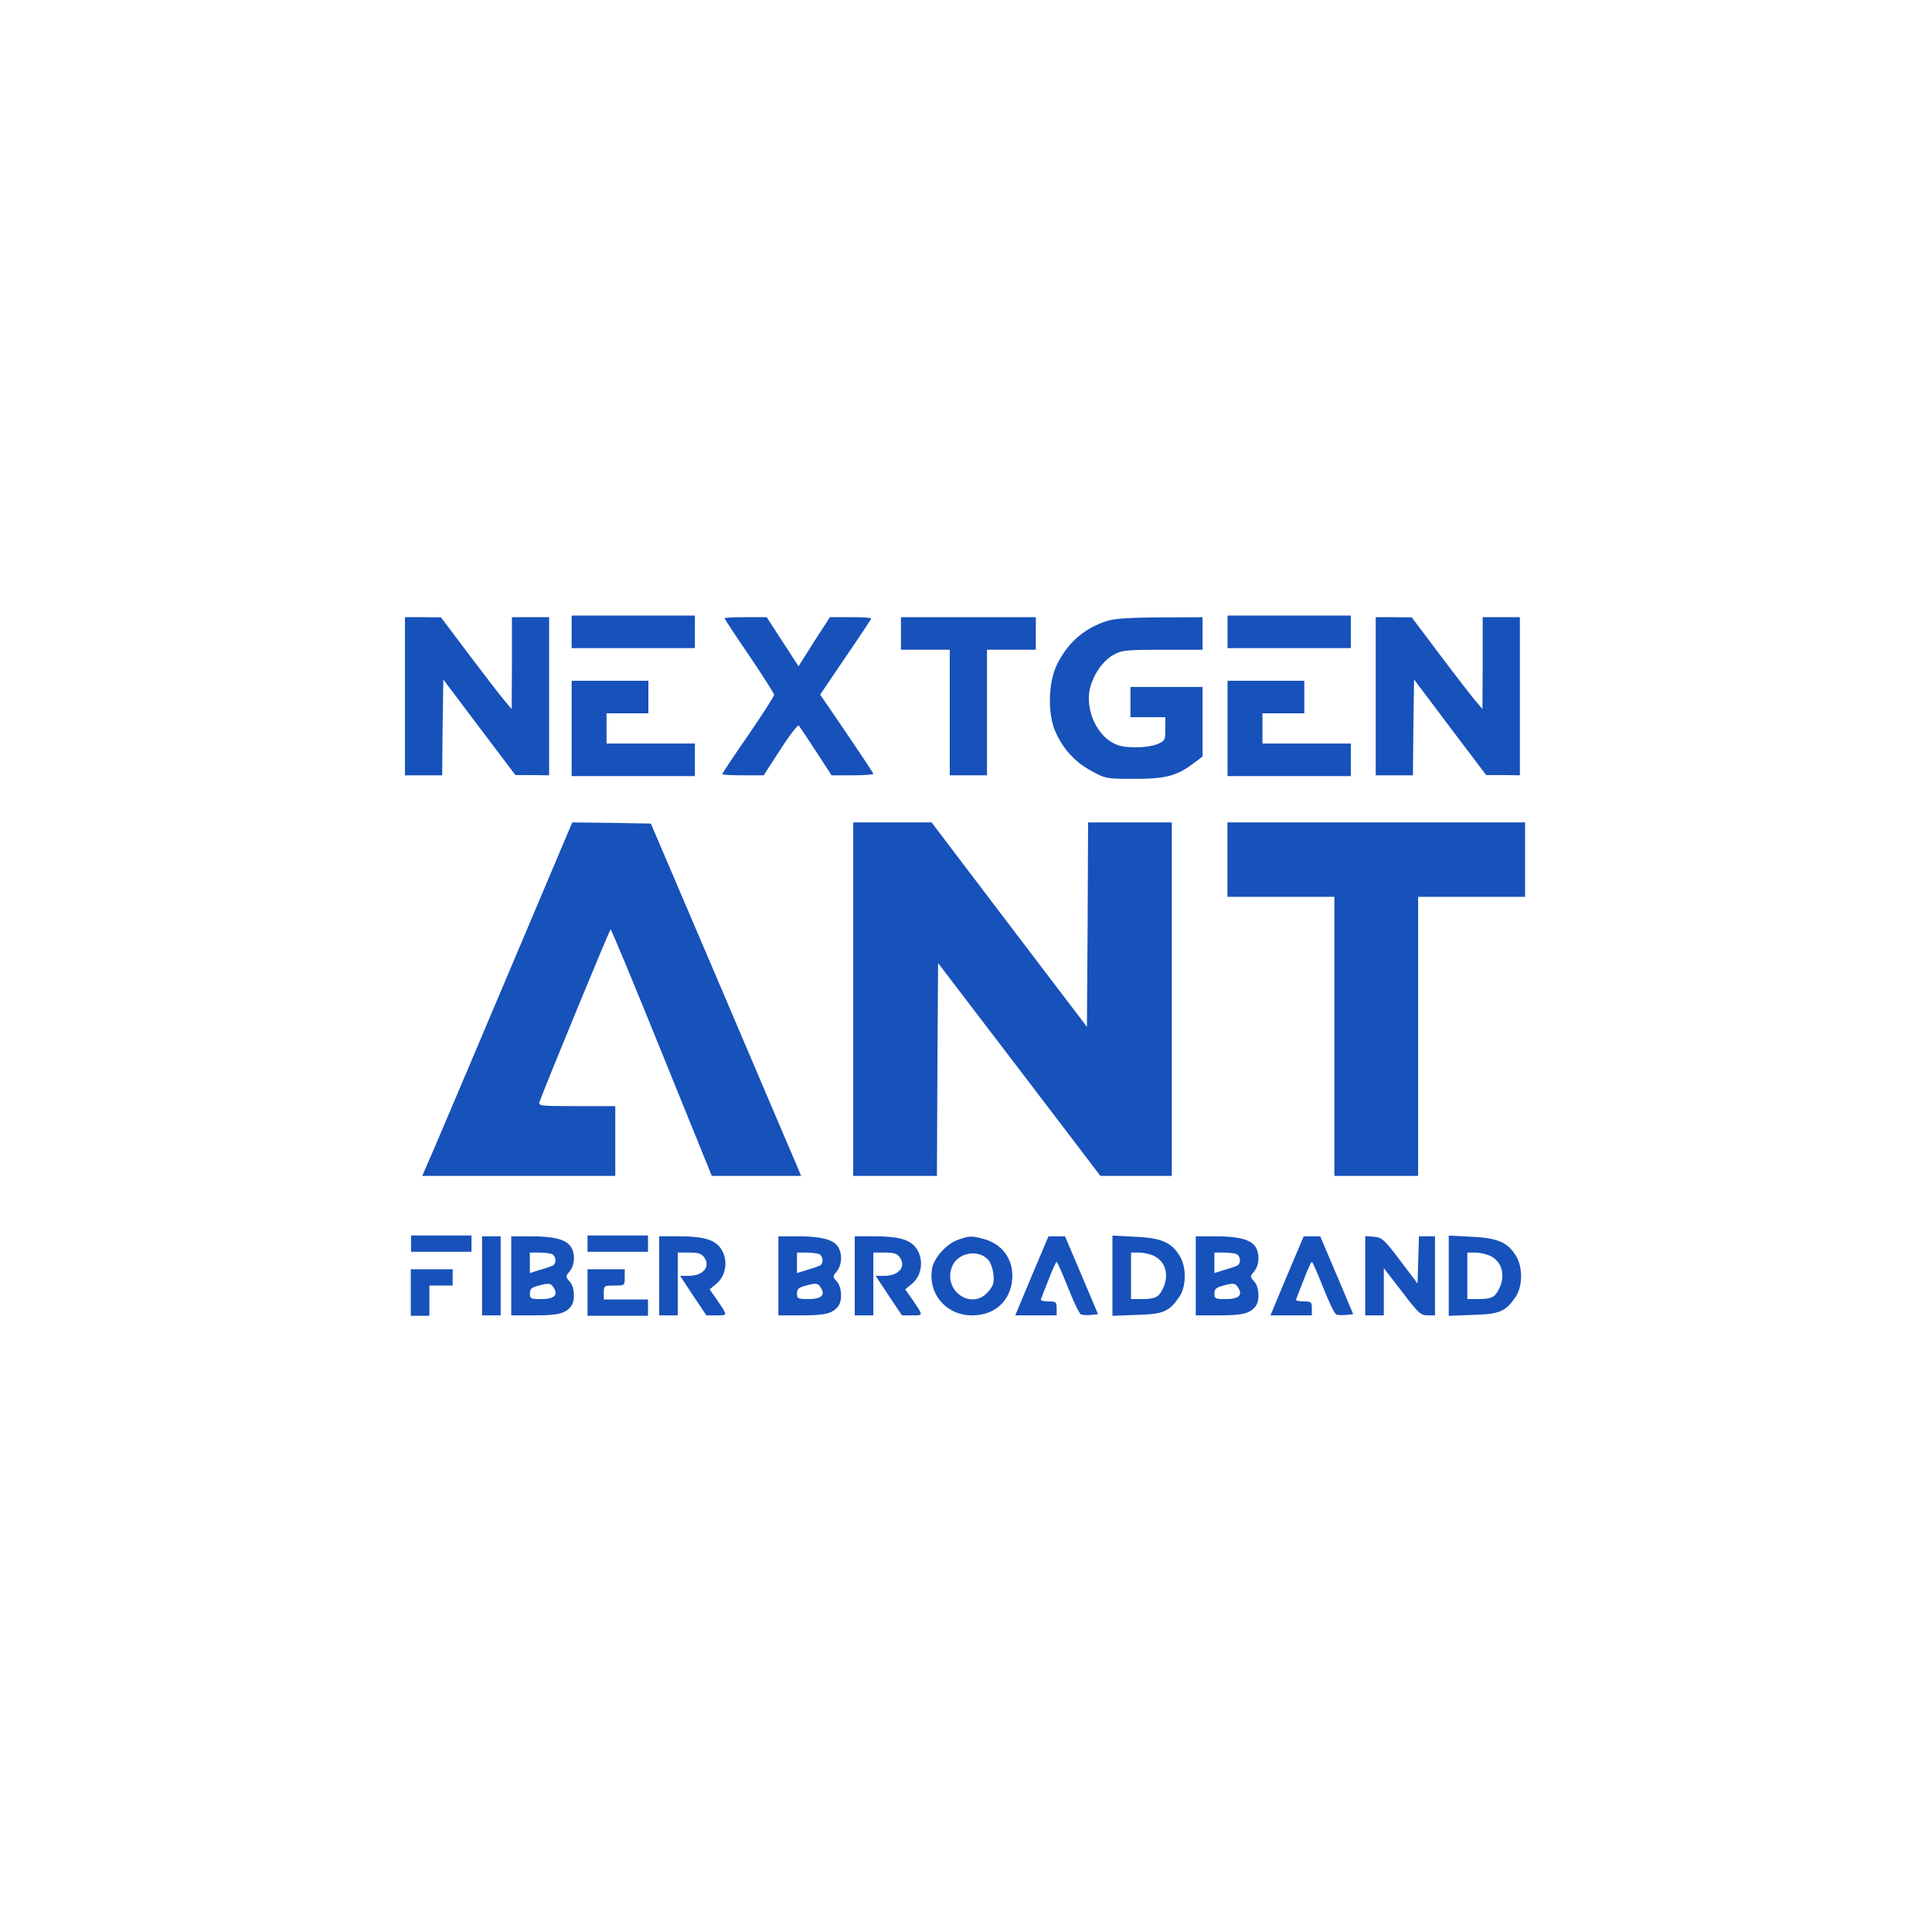 <?xml version="1.0" encoding="UTF-8" standalone="no" ?>
<!DOCTYPE svg PUBLIC "-//W3C//DTD SVG 1.1//EN" "http://www.w3.org/Graphics/SVG/1.1/DTD/svg11.dtd">
<svg xmlns="http://www.w3.org/2000/svg" xmlns:xlink="http://www.w3.org/1999/xlink" version="1.1" width="1080" height="1080" viewBox="0 0 1080 1080" xml:space="preserve">
<desc>Created with Fabric.js 5.2.4</desc>
<defs>
</defs>
<g transform="matrix(1 0 0 1 540 540)" id="0147da67-8603-4bff-b405-f3d7c44576ea"  >
<rect style="stroke: none; stroke-width: 1; stroke-dasharray: none; stroke-linecap: butt; stroke-dashoffset: 0; stroke-linejoin: miter; stroke-miterlimit: 4; fill: rgb(255,255,255); fill-rule: nonzero; opacity: 1; visibility: hidden;" vector-effect="non-scaling-stroke"  x="-540" y="-540" rx="0" ry="0" width="1080" height="1080" />
</g>
<g transform="matrix(1 0 0 1 540 540)" id="62e15017-06d7-4919-8189-e0f25c523cd8"  >
</g>
<g transform="matrix(1 0 0 1 540 540)"  >
<g style="" vector-effect="non-scaling-stroke"   >
		<g transform="matrix(0.13 0 0 -0.13 -273.33 -150.8)"  >
<path style="stroke: none; stroke-width: 1; stroke-dasharray: none; stroke-linecap: butt; stroke-dashoffset: 0; stroke-linejoin: miter; stroke-miterlimit: 4; fill: rgb(23,81,186); fill-rule: nonzero; opacity: 1;" vector-effect="non-scaling-stroke"  transform=" translate(-1010, -4150)" d="M 700 4150 L 700 3810 L 780 3810 L 860 3810 L 862 4016 L 865 4222 L 1020 4016 L 1175 3811 L 1248 3811 L 1320 3810 L 1320 4150 L 1320 4490 L 1240 4490 L 1160 4490 L 1160 4293 L 1159 4095 L 1129 4130 C 1113 4149 1044 4238 977 4327 L 855 4489 L 778 4490 L 700 4490 L 700 4150 z" stroke-linecap="round" />
</g>
		<g transform="matrix(0.13 0 0 -0.13 -186 -186.8)"  >
<path style="stroke: none; stroke-width: 1; stroke-dasharray: none; stroke-linecap: butt; stroke-dashoffset: 0; stroke-linejoin: miter; stroke-miterlimit: 4; fill: rgb(23,81,186); fill-rule: nonzero; opacity: 1;" vector-effect="non-scaling-stroke"  transform=" translate(-1665, -4420)" d="M 1400 4420 L 1400 4350 L 1665 4350 L 1930 4350 L 1930 4420 L 1930 4490 L 1665 4490 L 1400 4490 L 1400 4420 z" stroke-linecap="round" />
</g>
		<g transform="matrix(0.13 0 0 -0.13 -94 -150.8)"  >
<path style="stroke: none; stroke-width: 1; stroke-dasharray: none; stroke-linecap: butt; stroke-dashoffset: 0; stroke-linejoin: miter; stroke-miterlimit: 4; fill: rgb(23,81,186); fill-rule: nonzero; opacity: 1;" vector-effect="non-scaling-stroke"  transform=" translate(-2355, -4150)" d="M 2040 4485 C 2040 4482 2088 4409 2147 4323 C 2205 4237 2253 4162 2253 4156 C 2253 4150 2203 4072 2142 3983 C 2080 3894 2030 3818 2030 3815 C 2030 3812 2070 3810 2119 3810 L 2208 3810 L 2280 3921 C 2319 3982 2355 4028 2359 4024 C 2363 4019 2397 3969 2433 3913 L 2500 3810 L 2590 3810 C 2639 3810 2680 3813 2680 3816 C 2680 3819 2628 3897 2565 3990 L 2451 4157 L 2560 4318 C 2621 4407 2670 4481 2670 4484 C 2670 4488 2630 4490 2582 4490 L 2493 4490 L 2425 4385 L 2358 4279 L 2289 4385 L 2221 4490 L 2130 4490 C 2081 4490 2040 4488 2040 4485 z" stroke-linecap="round" />
</g>
		<g transform="matrix(0.13 0 0 -0.13 1.33 -150.8)"  >
<path style="stroke: none; stroke-width: 1; stroke-dasharray: none; stroke-linecap: butt; stroke-dashoffset: 0; stroke-linejoin: miter; stroke-miterlimit: 4; fill: rgb(23,81,186); fill-rule: nonzero; opacity: 1;" vector-effect="non-scaling-stroke"  transform=" translate(-3070, -4150)" d="M 2780 4420 L 2780 4350 L 2885 4350 L 2990 4350 L 2990 4080 L 2990 3810 L 3070 3810 L 3150 3810 L 3150 4080 L 3150 4350 L 3255 4350 L 3360 4350 L 3360 4420 L 3360 4490 L 3070 4490 L 2780 4490 L 2780 4420 z" stroke-linecap="round" />
</g>
		<g transform="matrix(0.13 0 0 -0.13 89.57 -149.8)"  >
<path style="stroke: none; stroke-width: 1; stroke-dasharray: none; stroke-linecap: butt; stroke-dashoffset: 0; stroke-linejoin: miter; stroke-miterlimit: 4; fill: rgb(23,81,186); fill-rule: nonzero; opacity: 1;" vector-effect="non-scaling-stroke"  transform=" translate(-3731.8, -4142.5)" d="M 3653 4475 C 3551 4444 3477 4378 3431 4280 C 3396 4204 3394 4070 3428 3996 C 3462 3921 3512 3867 3582 3829 C 3644 3795 3647 3795 3770 3795 C 3905 3795 3951 3808 4027 3866 L 4060 3891 L 4060 4041 L 4060 4190 L 3905 4190 L 3750 4190 L 3750 4125 L 3750 4060 L 3825 4060 L 3900 4060 L 3900 4009 C 3900 3961 3898 3958 3865 3944 C 3825 3928 3733 3925 3693 3941 C 3617 3969 3563 4068 3572 4161 C 3579 4225 3624 4298 3675 4327 C 3712 4348 3727 4350 3888 4350 L 4060 4350 L 4060 4420 L 4060 4490 L 3878 4489 C 3756 4489 3681 4484 3653 4475 z" stroke-linecap="round" />
</g>
		<g transform="matrix(0.13 0 0 -0.13 180.67 -186.8)"  >
<path style="stroke: none; stroke-width: 1; stroke-dasharray: none; stroke-linecap: butt; stroke-dashoffset: 0; stroke-linejoin: miter; stroke-miterlimit: 4; fill: rgb(23,81,186); fill-rule: nonzero; opacity: 1;" vector-effect="non-scaling-stroke"  transform=" translate(-4415, -4420)" d="M 4150 4420 L 4150 4350 L 4415 4350 L 4680 4350 L 4680 4420 L 4680 4490 L 4415 4490 L 4150 4490 L 4150 4420 z" stroke-linecap="round" />
</g>
		<g transform="matrix(0.13 0 0 -0.13 269.33 -150.8)"  >
<path style="stroke: none; stroke-width: 1; stroke-dasharray: none; stroke-linecap: butt; stroke-dashoffset: 0; stroke-linejoin: miter; stroke-miterlimit: 4; fill: rgb(23,81,186); fill-rule: nonzero; opacity: 1;" vector-effect="non-scaling-stroke"  transform=" translate(-5080, -4150)" d="M 4770 4150 L 4770 3810 L 4850 3810 L 4930 3810 L 4932 4016 L 4935 4222 L 5090 4016 L 5245 3811 L 5318 3811 L 5390 3810 L 5390 4150 L 5390 4490 L 5310 4490 L 5230 4490 L 5230 4293 L 5229 4095 L 5199 4130 C 5183 4149 5114 4238 5047 4327 L 4925 4489 L 4848 4490 L 4770 4490 L 4770 4150 z" stroke-linecap="round" />
</g>
		<g transform="matrix(0.13 0 0 -0.13 -186 -132.8)"  >
<path style="stroke: none; stroke-width: 1; stroke-dasharray: none; stroke-linecap: butt; stroke-dashoffset: 0; stroke-linejoin: miter; stroke-miterlimit: 4; fill: rgb(23,81,186); fill-rule: nonzero; opacity: 1;" vector-effect="non-scaling-stroke"  transform=" translate(-1665, -4015)" d="M 1400 4015 L 1400 3810 L 1665 3810 L 1930 3810 L 1930 3880 L 1930 3950 L 1740 3950 L 1550 3950 L 1550 4015 L 1550 4080 L 1640 4080 L 1730 4080 L 1730 4150 L 1730 4220 L 1565 4220 L 1400 4220 L 1400 4015 z" stroke-linecap="round" />
</g>
		<g transform="matrix(0.13 0 0 -0.13 180.67 -132.8)"  >
<path style="stroke: none; stroke-width: 1; stroke-dasharray: none; stroke-linecap: butt; stroke-dashoffset: 0; stroke-linejoin: miter; stroke-miterlimit: 4; fill: rgb(23,81,186); fill-rule: nonzero; opacity: 1;" vector-effect="non-scaling-stroke"  transform=" translate(-4415, -4015)" d="M 4150 4015 L 4150 3810 L 4415 3810 L 4680 3810 L 4680 3880 L 4680 3950 L 4490 3950 L 4300 3950 L 4300 4015 L 4300 4080 L 4390 4080 L 4480 4080 L 4480 4150 L 4480 4220 L 4315 4220 L 4150 4220 L 4150 4015 z" stroke-linecap="round" />
</g>
		<g transform="matrix(0.13 0 0 -0.13 -198.07 18.53)"  >
<path style="stroke: none; stroke-width: 1; stroke-dasharray: none; stroke-linecap: butt; stroke-dashoffset: 0; stroke-linejoin: miter; stroke-miterlimit: 4; fill: rgb(23,81,186); fill-rule: nonzero; opacity: 1;" vector-effect="non-scaling-stroke"  transform=" translate(-1574.5, -2880)" d="M 1106 2933 C 941 2543 796 2201 783 2173 L 760 2120 L 1175 2120 L 1590 2120 L 1590 2270 L 1590 2420 L 1424 2420 C 1270 2420 1258 2421 1264 2438 C 1301 2537 1566 3180 1570 3180 C 1573 3180 1672 2942 1790 2650 L 2005 2120 L 2197 2120 L 2389 2120 L 2365 2178 C 2351 2209 2206 2550 2042 2935 L 1743 3635 L 1574 3638 L 1405 3640 L 1106 2933 z" stroke-linecap="round" />
</g>
		<g transform="matrix(0.13 0 0 -0.13 26 18.53)"  >
<path style="stroke: none; stroke-width: 1; stroke-dasharray: none; stroke-linecap: butt; stroke-dashoffset: 0; stroke-linejoin: miter; stroke-miterlimit: 4; fill: rgb(23,81,186); fill-rule: nonzero; opacity: 1;" vector-effect="non-scaling-stroke"  transform=" translate(-3255, -2880)" d="M 2570 2880 L 2570 2120 L 2750 2120 L 2930 2120 L 2932 2578 L 2935 3035 L 3284 2578 L 3633 2120 L 3786 2120 L 3940 2120 L 3940 2880 L 3940 3640 L 3760 3640 L 3580 3640 L 3578 3200 L 3575 2761 L 3241 3200 L 2907 3640 L 2738 3640 L 2570 3640 L 2570 2880 z" stroke-linecap="round" />
</g>
		<g transform="matrix(0.13 0 0 -0.13 229.33 18.53)"  >
<path style="stroke: none; stroke-width: 1; stroke-dasharray: none; stroke-linecap: butt; stroke-dashoffset: 0; stroke-linejoin: miter; stroke-miterlimit: 4; fill: rgb(23,81,186); fill-rule: nonzero; opacity: 1;" vector-effect="non-scaling-stroke"  transform=" translate(-4780, -2880)" d="M 4140 3480 L 4140 3320 L 4370 3320 L 4600 3320 L 4600 2720 L 4600 2120 L 4780 2120 L 4960 2120 L 4960 2720 L 4960 3320 L 5190 3320 L 5420 3320 L 5420 3480 L 5420 3640 L 4780 3640 L 4140 3640 L 4140 3480 z" stroke-linecap="round" />
</g>
		<g transform="matrix(0.13 0 0 -0.13 -293.33 155.2)"  >
<path style="stroke: none; stroke-width: 1; stroke-dasharray: none; stroke-linecap: butt; stroke-dashoffset: 0; stroke-linejoin: miter; stroke-miterlimit: 4; fill: rgb(23,81,186); fill-rule: nonzero; opacity: 1;" vector-effect="non-scaling-stroke"  transform=" translate(-860, -1855)" d="M 730 1855 L 730 1820 L 860 1820 L 990 1820 L 990 1855 L 990 1890 L 860 1890 L 730 1890 L 730 1855 z" stroke-linecap="round" />
</g>
		<g transform="matrix(0.13 0 0 -0.13 -265.33 173.2)"  >
<path style="stroke: none; stroke-width: 1; stroke-dasharray: none; stroke-linecap: butt; stroke-dashoffset: 0; stroke-linejoin: miter; stroke-miterlimit: 4; fill: rgb(23,81,186); fill-rule: nonzero; opacity: 1;" vector-effect="non-scaling-stroke"  transform=" translate(-1070, -1720)" d="M 1030 1720 L 1030 1550 L 1070 1550 L 1110 1550 L 1110 1720 L 1110 1890 L 1070 1890 L 1030 1890 L 1030 1720 z" stroke-linecap="round" />
</g>
		<g transform="matrix(0.13 0 0 -0.13 -236.69 173.2)"  >
<path style="stroke: none; stroke-width: 1; stroke-dasharray: none; stroke-linecap: butt; stroke-dashoffset: 0; stroke-linejoin: miter; stroke-miterlimit: 4; fill: rgb(23,81,186); fill-rule: nonzero; opacity: 1;" vector-effect="non-scaling-stroke"  transform=" translate(-1284.79, -1720)" d="M 1150 1720 L 1150 1550 L 1251 1550 C 1351 1550 1383 1558 1407 1589 C 1426 1613 1423 1673 1401 1696 C 1383 1716 1383 1717 1401 1739 C 1424 1767 1426 1818 1405 1847 C 1384 1877 1331 1890 1233 1890 L 1150 1890 L 1150 1720 z M 1324 1814 C 1342 1807 1346 1775 1330 1765 C 1325 1762 1300 1753 1275 1746 L 1230 1732 L 1230 1776 L 1230 1820 L 1269 1820 C 1291 1820 1315 1817 1324 1814 z M 1333 1668 C 1353 1637 1334 1620 1280 1620 C 1234 1620 1230 1622 1230 1644 C 1230 1663 1237 1670 1268 1678 C 1312 1690 1321 1689 1333 1668 z" stroke-linecap="round" />
</g>
		<g transform="matrix(0.13 0 0 -0.13 -194.67 155.2)"  >
<path style="stroke: none; stroke-width: 1; stroke-dasharray: none; stroke-linecap: butt; stroke-dashoffset: 0; stroke-linejoin: miter; stroke-miterlimit: 4; fill: rgb(23,81,186); fill-rule: nonzero; opacity: 1;" vector-effect="non-scaling-stroke"  transform=" translate(-1600, -1855)" d="M 1470 1855 L 1470 1820 L 1600 1820 L 1730 1820 L 1730 1855 L 1730 1890 L 1600 1890 L 1470 1890 L 1470 1855 z" stroke-linecap="round" />
</g>
		<g transform="matrix(0.13 0 0 -0.13 -153 173.2)"  >
<path style="stroke: none; stroke-width: 1; stroke-dasharray: none; stroke-linecap: butt; stroke-dashoffset: 0; stroke-linejoin: miter; stroke-miterlimit: 4; fill: rgb(23,81,186); fill-rule: nonzero; opacity: 1;" vector-effect="non-scaling-stroke"  transform=" translate(-1912.5, -1719.99)" d="M 1770 1720 L 1770 1550 L 1810 1550 L 1850 1550 L 1850 1685 L 1850 1820 L 1899 1820 C 1938 1820 1952 1816 1964 1799 C 1992 1759 1959 1720 1898 1720 L 1860 1720 L 1916 1635 L 1973 1550 L 2017 1550 C 2066 1550 2066 1547 2017 1619 L 1987 1662 L 2014 1684 C 2063 1723 2069 1801 2027 1848 C 1999 1878 1951 1890 1853 1890 L 1770 1890 L 1770 1720 z" stroke-linecap="round" />
</g>
		<g transform="matrix(0.13 0 0 -0.13 -87.36 173.2)"  >
<path style="stroke: none; stroke-width: 1; stroke-dasharray: none; stroke-linecap: butt; stroke-dashoffset: 0; stroke-linejoin: miter; stroke-miterlimit: 4; fill: rgb(23,81,186); fill-rule: nonzero; opacity: 1;" vector-effect="non-scaling-stroke"  transform=" translate(-2404.79, -1720)" d="M 2270 1720 L 2270 1550 L 2371 1550 C 2471 1550 2503 1558 2527 1589 C 2546 1613 2543 1673 2521 1696 C 2503 1716 2503 1717 2521 1739 C 2544 1767 2546 1818 2525 1847 C 2504 1877 2451 1890 2353 1890 L 2270 1890 L 2270 1720 z M 2444 1814 C 2462 1807 2466 1775 2450 1765 C 2445 1762 2420 1753 2395 1746 L 2350 1732 L 2350 1776 L 2350 1820 L 2389 1820 C 2411 1820 2435 1817 2444 1814 z M 2453 1668 C 2473 1637 2454 1620 2400 1620 C 2354 1620 2350 1622 2350 1644 C 2350 1663 2357 1670 2388 1678 C 2432 1690 2441 1689 2453 1668 z" stroke-linecap="round" />
</g>
		<g transform="matrix(0.13 0 0 -0.13 -43.67 173.2)"  >
<path style="stroke: none; stroke-width: 1; stroke-dasharray: none; stroke-linecap: butt; stroke-dashoffset: 0; stroke-linejoin: miter; stroke-miterlimit: 4; fill: rgb(23,81,186); fill-rule: nonzero; opacity: 1;" vector-effect="non-scaling-stroke"  transform=" translate(-2732.5, -1719.99)" d="M 2590 1720 L 2590 1550 L 2630 1550 L 2670 1550 L 2670 1685 L 2670 1820 L 2719 1820 C 2758 1820 2772 1816 2784 1799 C 2812 1759 2779 1720 2718 1720 L 2680 1720 L 2736 1635 L 2793 1550 L 2837 1550 C 2886 1550 2886 1547 2837 1619 L 2807 1662 L 2834 1684 C 2883 1723 2889 1801 2847 1848 C 2819 1878 2771 1890 2673 1890 L 2590 1890 L 2590 1720 z" stroke-linecap="round" />
</g>
		<g transform="matrix(0.13 0 0 -0.13 3.3 173.29)"  >
<path style="stroke: none; stroke-width: 1; stroke-dasharray: none; stroke-linecap: butt; stroke-dashoffset: 0; stroke-linejoin: miter; stroke-miterlimit: 4; fill: rgb(23,81,186); fill-rule: nonzero; opacity: 1;" vector-effect="non-scaling-stroke"  transform=" translate(-3084.78, -1719.35)" d="M 3025 1875 C 2976 1858 2923 1799 2914 1754 C 2894 1644 2973 1550 3086 1550 C 3182 1550 3250 1611 3258 1704 C 3265 1790 3216 1858 3134 1879 C 3081 1893 3074 1892 3025 1875 z M 3153 1791 C 3164 1781 3174 1753 3177 1728 C 3181 1691 3178 1679 3155 1652 C 3084 1568 2957 1657 3000 1761 C 3024 1819 3109 1836 3153 1791 z" stroke-linecap="round" />
</g>
		<g transform="matrix(0.13 0 0 -0.13 50.67 173.2)"  >
<path style="stroke: none; stroke-width: 1; stroke-dasharray: none; stroke-linecap: butt; stroke-dashoffset: 0; stroke-linejoin: miter; stroke-miterlimit: 4; fill: rgb(23,81,186); fill-rule: nonzero; opacity: 1;" vector-effect="non-scaling-stroke"  transform=" translate(-3440, -1720)" d="M 3333 1720 L 3262 1550 L 3351 1550 L 3440 1550 L 3440 1580 C 3440 1608 3437 1610 3404 1610 C 3384 1610 3370 1614 3372 1618 C 3374 1623 3388 1661 3405 1703 C 3421 1745 3437 1780 3440 1780 C 3443 1780 3465 1730 3489 1669 C 3513 1608 3538 1556 3545 1554 C 3552 1551 3572 1550 3588 1552 L 3618 1555 L 3547 1723 L 3476 1890 L 3441 1890 L 3405 1890 L 3333 1720 z" stroke-linecap="round" />
</g>
		<g transform="matrix(0.13 0 0 -0.13 102.07 173.13)"  >
<path style="stroke: none; stroke-width: 1; stroke-dasharray: none; stroke-linecap: butt; stroke-dashoffset: 0; stroke-linejoin: miter; stroke-miterlimit: 4; fill: rgb(23,81,186); fill-rule: nonzero; opacity: 1;" vector-effect="non-scaling-stroke"  transform=" translate(-3825.5, -1720.5)" d="M 3670 1720 L 3670 1548 L 3774 1552 C 3890 1555 3914 1566 3958 1630 C 3988 1674 3989 1759 3959 1806 C 3924 1864 3880 1883 3769 1888 L 3670 1893 L 3670 1720 z M 3850 1805 C 3901 1779 3915 1719 3885 1661 C 3868 1627 3852 1620 3794 1620 L 3750 1620 L 3750 1720 L 3750 1820 L 3785 1820 C 3805 1820 3834 1813 3850 1805 z" stroke-linecap="round" />
</g>
		<g transform="matrix(0.13 0 0 -0.13 145.97 173.2)"  >
<path style="stroke: none; stroke-width: 1; stroke-dasharray: none; stroke-linecap: butt; stroke-dashoffset: 0; stroke-linejoin: miter; stroke-miterlimit: 4; fill: rgb(23,81,186); fill-rule: nonzero; opacity: 1;" vector-effect="non-scaling-stroke"  transform=" translate(-4154.79, -1720)" d="M 4020 1720 L 4020 1550 L 4121 1550 C 4221 1550 4253 1558 4277 1589 C 4296 1613 4293 1673 4271 1696 C 4253 1716 4253 1717 4271 1739 C 4294 1767 4296 1818 4275 1847 C 4254 1877 4201 1890 4103 1890 L 4020 1890 L 4020 1720 z M 4194 1814 C 4212 1807 4216 1775 4200 1765 C 4195 1762 4170 1753 4145 1746 L 4100 1732 L 4100 1776 L 4100 1820 L 4139 1820 C 4161 1820 4185 1817 4194 1814 z M 4203 1668 C 4223 1637 4204 1620 4150 1620 C 4104 1620 4100 1622 4100 1644 C 4100 1663 4107 1670 4138 1678 C 4182 1690 4191 1689 4203 1668 z" stroke-linecap="round" />
</g>
		<g transform="matrix(0.13 0 0 -0.13 193.33 173.2)"  >
<path style="stroke: none; stroke-width: 1; stroke-dasharray: none; stroke-linecap: butt; stroke-dashoffset: 0; stroke-linejoin: miter; stroke-miterlimit: 4; fill: rgb(23,81,186); fill-rule: nonzero; opacity: 1;" vector-effect="non-scaling-stroke"  transform=" translate(-4510, -1720)" d="M 4403 1720 L 4332 1550 L 4421 1550 L 4510 1550 L 4510 1580 C 4510 1608 4507 1610 4474 1610 C 4454 1610 4440 1614 4442 1618 C 4444 1623 4458 1661 4475 1703 C 4491 1745 4507 1780 4510 1780 C 4513 1780 4535 1730 4559 1669 C 4583 1608 4608 1556 4615 1554 C 4622 1551 4642 1550 4658 1552 L 4688 1555 L 4617 1723 L 4546 1890 L 4511 1890 L 4475 1890 L 4403 1720 z" stroke-linecap="round" />
</g>
		<g transform="matrix(0.13 0 0 -0.13 242.67 173.13)"  >
<path style="stroke: none; stroke-width: 1; stroke-dasharray: none; stroke-linecap: butt; stroke-dashoffset: 0; stroke-linejoin: miter; stroke-miterlimit: 4; fill: rgb(23,81,186); fill-rule: nonzero; opacity: 1;" vector-effect="non-scaling-stroke"  transform=" translate(-4880, -1720.5)" d="M 4730 1721 L 4730 1550 L 4770 1550 L 4810 1550 L 4810 1652 L 4810 1753 L 4888 1652 C 4958 1560 4968 1550 4998 1550 L 5030 1550 L 5030 1720 L 5030 1890 L 4995 1890 L 4961 1890 L 4958 1789 L 4955 1687 L 4880 1786 C 4811 1877 4802 1885 4767 1888 L 4730 1891 L 4730 1721 z" stroke-linecap="round" />
</g>
		<g transform="matrix(0.13 0 0 -0.13 290.07 173.13)"  >
<path style="stroke: none; stroke-width: 1; stroke-dasharray: none; stroke-linecap: butt; stroke-dashoffset: 0; stroke-linejoin: miter; stroke-miterlimit: 4; fill: rgb(23,81,186); fill-rule: nonzero; opacity: 1;" vector-effect="non-scaling-stroke"  transform=" translate(-5235.5, -1720.5)" d="M 5080 1720 L 5080 1548 L 5184 1552 C 5300 1555 5324 1566 5368 1630 C 5398 1674 5399 1759 5369 1806 C 5334 1864 5290 1883 5179 1888 L 5080 1893 L 5080 1720 z M 5260 1805 C 5311 1779 5325 1719 5295 1661 C 5278 1627 5262 1620 5204 1620 L 5160 1620 L 5160 1720 L 5160 1820 L 5195 1820 C 5215 1820 5244 1813 5260 1805 z" stroke-linecap="round" />
</g>
		<g transform="matrix(0.13 0 0 -0.13 -298.67 182.53)"  >
<path style="stroke: none; stroke-width: 1; stroke-dasharray: none; stroke-linecap: butt; stroke-dashoffset: 0; stroke-linejoin: miter; stroke-miterlimit: 4; fill: rgb(23,81,186); fill-rule: nonzero; opacity: 1;" vector-effect="non-scaling-stroke"  transform=" translate(-820, -1650)" d="M 730 1650 L 730 1550 L 770 1550 L 810 1550 L 810 1615 L 810 1680 L 860 1680 L 910 1680 L 910 1715 L 910 1750 L 820 1750 L 730 1750 L 730 1650 z" stroke-linecap="round" />
</g>
		<g transform="matrix(0.13 0 0 -0.13 -194.67 182.53)"  >
<path style="stroke: none; stroke-width: 1; stroke-dasharray: none; stroke-linecap: butt; stroke-dashoffset: 0; stroke-linejoin: miter; stroke-miterlimit: 4; fill: rgb(23,81,186); fill-rule: nonzero; opacity: 1;" vector-effect="non-scaling-stroke"  transform=" translate(-1600, -1650)" d="M 1470 1650 L 1470 1550 L 1600 1550 L 1730 1550 L 1730 1585 L 1730 1620 L 1635 1620 L 1540 1620 L 1540 1650 C 1540 1679 1542 1680 1585 1680 C 1630 1680 1630 1680 1630 1715 L 1630 1750 L 1550 1750 L 1470 1750 L 1470 1650 z" stroke-linecap="round" />
</g>
</g>
</g>
</svg>